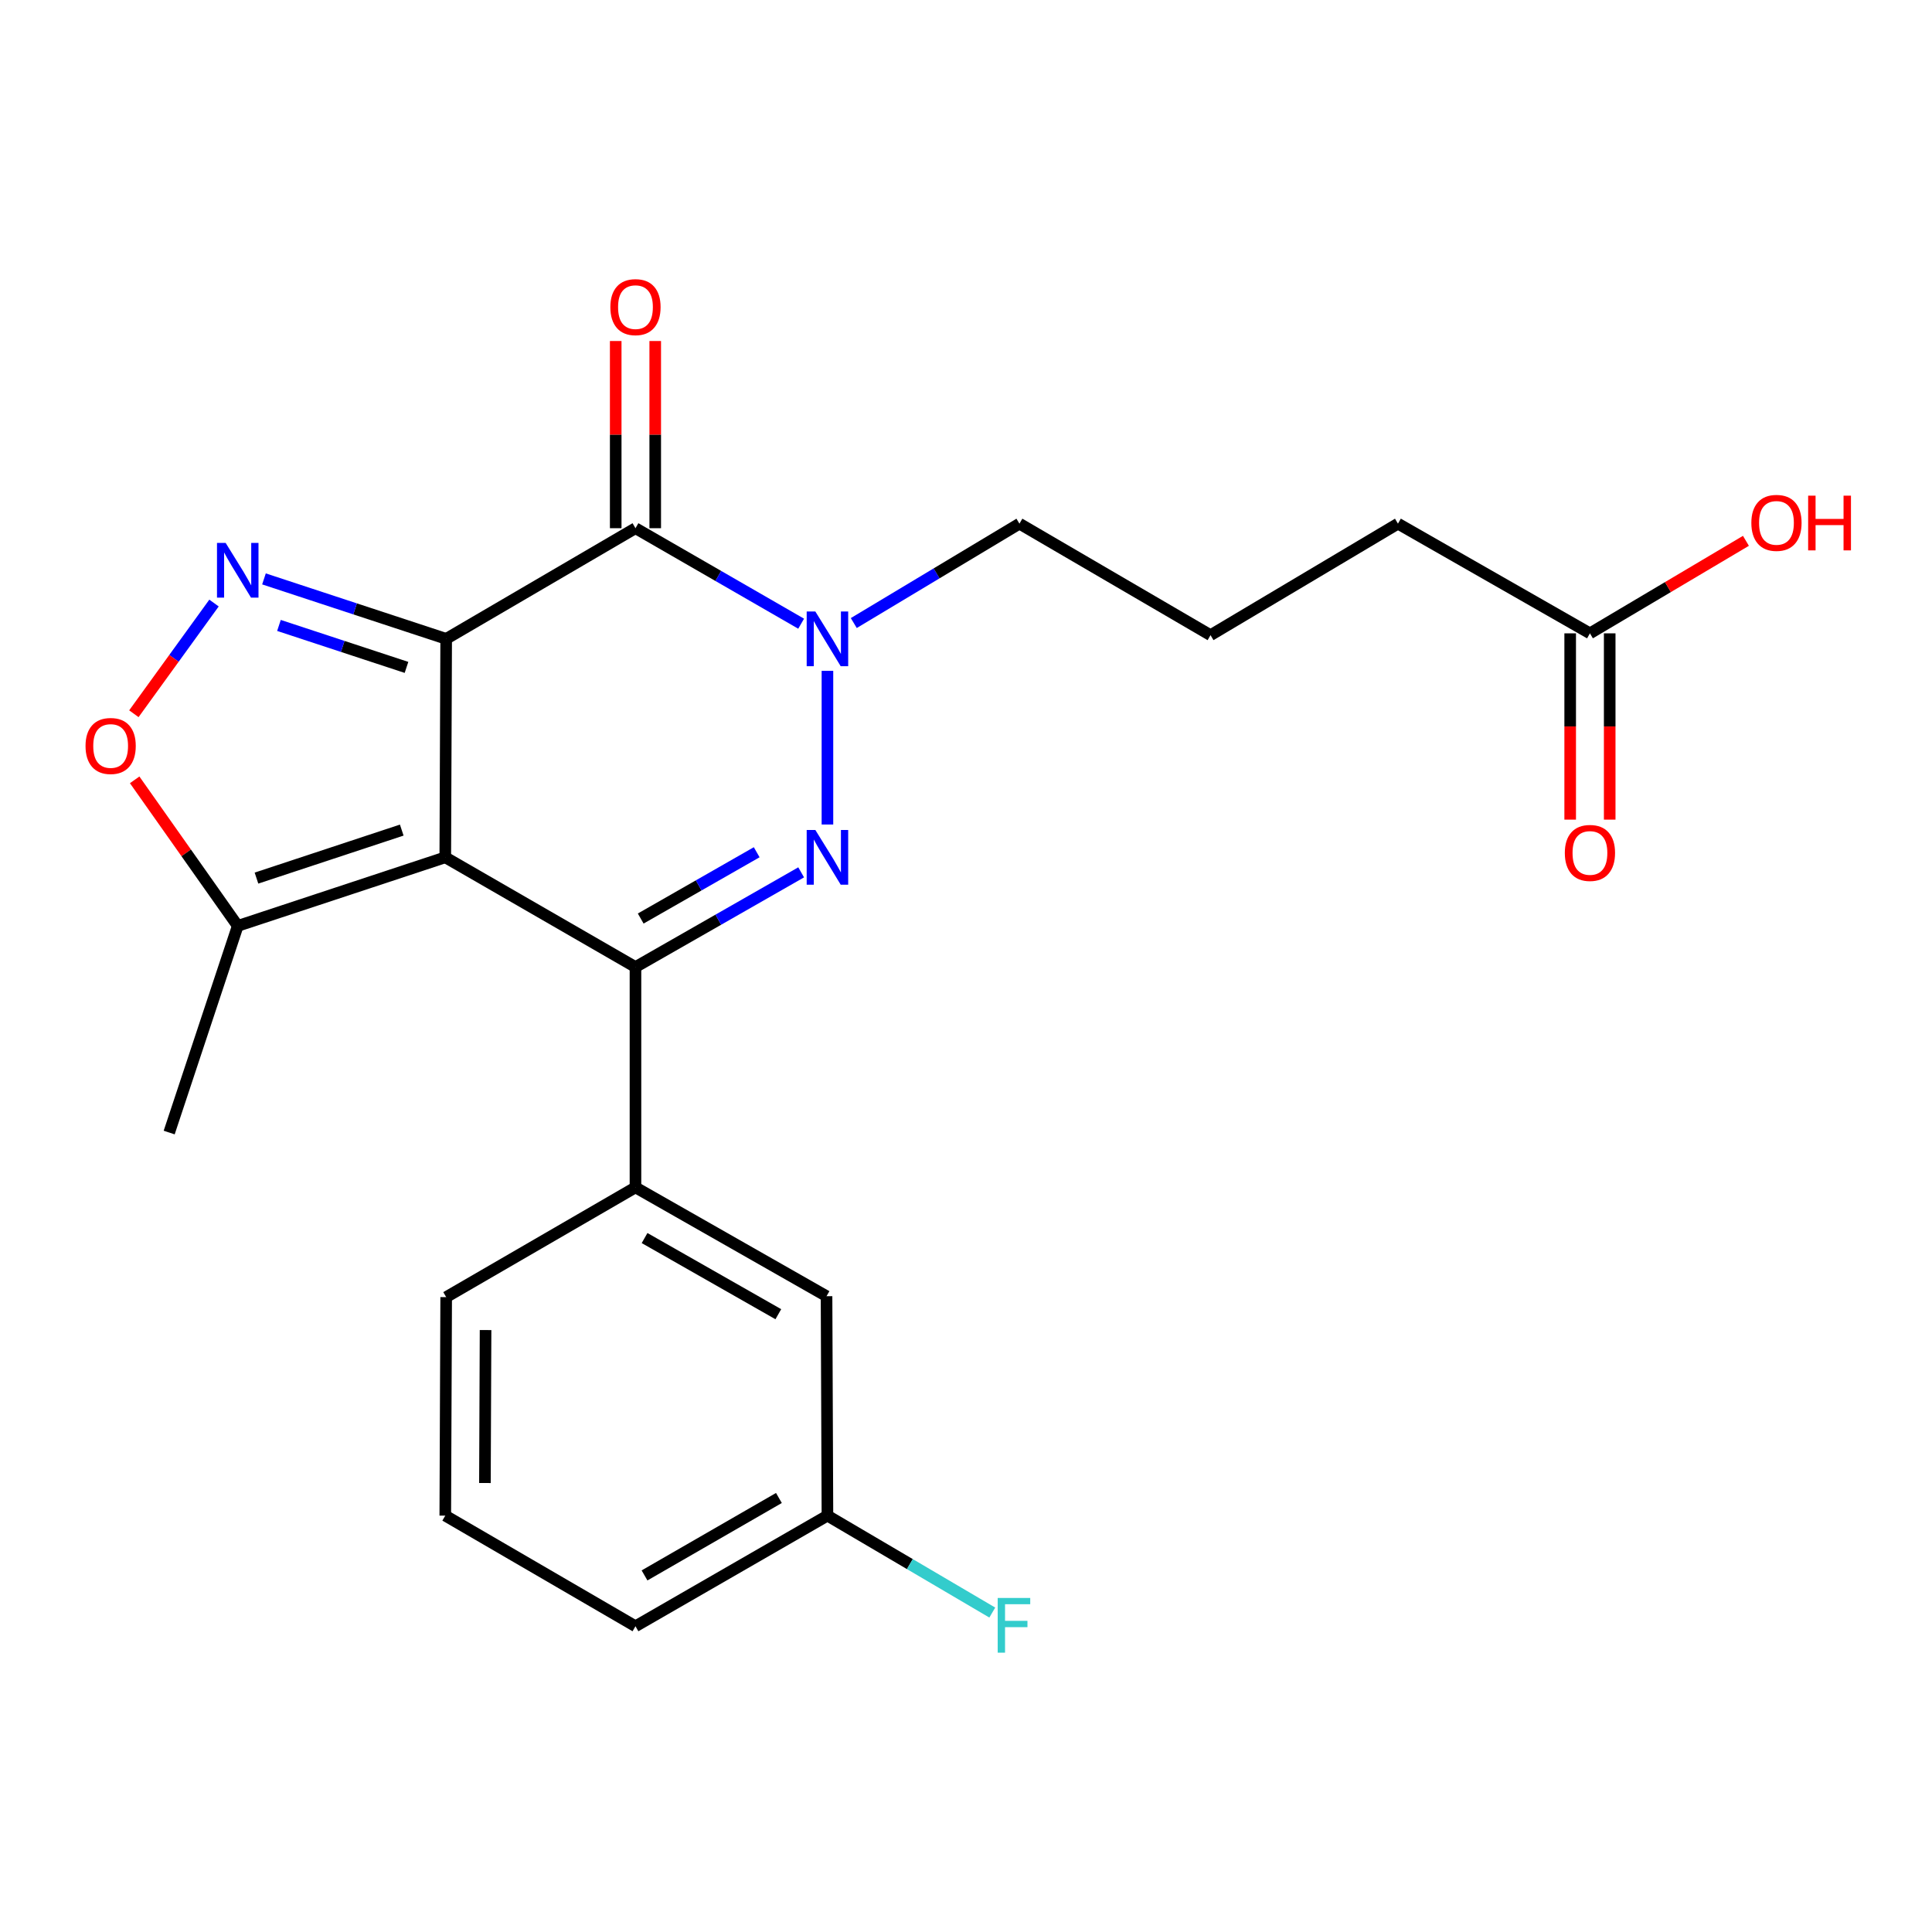 <?xml version='1.0' encoding='iso-8859-1'?>
<svg version='1.1' baseProfile='full'
              xmlns='http://www.w3.org/2000/svg'
                      xmlns:rdkit='http://www.rdkit.org/xml'
                      xmlns:xlink='http://www.w3.org/1999/xlink'
                  xml:space='preserve'
width='1000px' height='1000px' viewBox='0 0 1000 1000'>
<!-- END OF HEADER -->
<rect style='opacity:1.0;fill:#FFFFFF;stroke:none' width='1000' height='1000' x='0' y='0'> </rect>
<path class='bond-0' d='M 230.941,330.67 L 230.475,443.749' style='fill:none;fill-rule:evenodd;stroke:#000000;stroke-width:6px;stroke-linecap:butt;stroke-linejoin:miter;stroke-opacity:1' />
<path class='bond-3' d='M 230.941,330.67 L 328.918,273.397' style='fill:none;fill-rule:evenodd;stroke:#000000;stroke-width:6px;stroke-linecap:butt;stroke-linejoin:miter;stroke-opacity:1' />
<path class='bond-4' d='M 230.941,330.67 L 183.788,315.154' style='fill:none;fill-rule:evenodd;stroke:#000000;stroke-width:6px;stroke-linecap:butt;stroke-linejoin:miter;stroke-opacity:1' />
<path class='bond-4' d='M 183.788,315.154 L 136.634,299.638' style='fill:none;fill-rule:evenodd;stroke:#0000FF;stroke-width:6px;stroke-linecap:butt;stroke-linejoin:miter;stroke-opacity:1' />
<path class='bond-4' d='M 210.402,345.445 L 177.394,334.584' style='fill:none;fill-rule:evenodd;stroke:#000000;stroke-width:6px;stroke-linecap:butt;stroke-linejoin:miter;stroke-opacity:1' />
<path class='bond-4' d='M 177.394,334.584 L 144.387,323.723' style='fill:none;fill-rule:evenodd;stroke:#0000FF;stroke-width:6px;stroke-linecap:butt;stroke-linejoin:miter;stroke-opacity:1' />
<path class='bond-1' d='M 230.475,443.749 L 328.918,500.544' style='fill:none;fill-rule:evenodd;stroke:#000000;stroke-width:6px;stroke-linecap:butt;stroke-linejoin:miter;stroke-opacity:1' />
<path class='bond-7' d='M 230.475,443.749 L 123.055,479.249' style='fill:none;fill-rule:evenodd;stroke:#000000;stroke-width:6px;stroke-linecap:butt;stroke-linejoin:miter;stroke-opacity:1' />
<path class='bond-7' d='M 207.944,429.653 L 132.75,454.503' style='fill:none;fill-rule:evenodd;stroke:#000000;stroke-width:6px;stroke-linecap:butt;stroke-linejoin:miter;stroke-opacity:1' />
<path class='bond-8' d='M 328.918,500.544 L 328.918,614.589' style='fill:none;fill-rule:evenodd;stroke:#000000;stroke-width:6px;stroke-linecap:butt;stroke-linejoin:miter;stroke-opacity:1' />
<path class='bond-24' d='M 328.918,500.544 L 371.799,476.034' style='fill:none;fill-rule:evenodd;stroke:#000000;stroke-width:6px;stroke-linecap:butt;stroke-linejoin:miter;stroke-opacity:1' />
<path class='bond-24' d='M 371.799,476.034 L 414.68,451.523' style='fill:none;fill-rule:evenodd;stroke:#0000FF;stroke-width:6px;stroke-linecap:butt;stroke-linejoin:miter;stroke-opacity:1' />
<path class='bond-24' d='M 331.632,475.433 L 361.649,458.276' style='fill:none;fill-rule:evenodd;stroke:#000000;stroke-width:6px;stroke-linecap:butt;stroke-linejoin:miter;stroke-opacity:1' />
<path class='bond-24' d='M 361.649,458.276 L 391.665,441.118' style='fill:none;fill-rule:evenodd;stroke:#0000FF;stroke-width:6px;stroke-linecap:butt;stroke-linejoin:miter;stroke-opacity:1' />
<path class='bond-2' d='M 428.281,426.762 L 428.281,347.232' style='fill:none;fill-rule:evenodd;stroke:#0000FF;stroke-width:6px;stroke-linecap:butt;stroke-linejoin:miter;stroke-opacity:1' />
<path class='bond-5' d='M 328.918,273.397 L 371.796,298.112' style='fill:none;fill-rule:evenodd;stroke:#000000;stroke-width:6px;stroke-linecap:butt;stroke-linejoin:miter;stroke-opacity:1' />
<path class='bond-5' d='M 371.796,298.112 L 414.674,322.827' style='fill:none;fill-rule:evenodd;stroke:#0000FF;stroke-width:6px;stroke-linecap:butt;stroke-linejoin:miter;stroke-opacity:1' />
<path class='bond-9' d='M 339.145,273.397 L 339.145,224.953' style='fill:none;fill-rule:evenodd;stroke:#000000;stroke-width:6px;stroke-linecap:butt;stroke-linejoin:miter;stroke-opacity:1' />
<path class='bond-9' d='M 339.145,224.953 L 339.145,176.509' style='fill:none;fill-rule:evenodd;stroke:#FF0000;stroke-width:6px;stroke-linecap:butt;stroke-linejoin:miter;stroke-opacity:1' />
<path class='bond-9' d='M 318.691,273.397 L 318.691,224.953' style='fill:none;fill-rule:evenodd;stroke:#000000;stroke-width:6px;stroke-linecap:butt;stroke-linejoin:miter;stroke-opacity:1' />
<path class='bond-9' d='M 318.691,224.953 L 318.691,176.509' style='fill:none;fill-rule:evenodd;stroke:#FF0000;stroke-width:6px;stroke-linecap:butt;stroke-linejoin:miter;stroke-opacity:1' />
<path class='bond-6' d='M 110.773,312.134 L 90.031,340.783' style='fill:none;fill-rule:evenodd;stroke:#0000FF;stroke-width:6px;stroke-linecap:butt;stroke-linejoin:miter;stroke-opacity:1' />
<path class='bond-6' d='M 90.031,340.783 L 69.29,369.433' style='fill:none;fill-rule:evenodd;stroke:#FF0000;stroke-width:6px;stroke-linecap:butt;stroke-linejoin:miter;stroke-opacity:1' />
<path class='bond-13' d='M 441.919,322.488 L 484.787,296.766' style='fill:none;fill-rule:evenodd;stroke:#0000FF;stroke-width:6px;stroke-linecap:butt;stroke-linejoin:miter;stroke-opacity:1' />
<path class='bond-13' d='M 484.787,296.766 L 527.656,271.045' style='fill:none;fill-rule:evenodd;stroke:#000000;stroke-width:6px;stroke-linecap:butt;stroke-linejoin:miter;stroke-opacity:1' />
<path class='bond-23' d='M 69.701,403.646 L 96.378,441.447' style='fill:none;fill-rule:evenodd;stroke:#FF0000;stroke-width:6px;stroke-linecap:butt;stroke-linejoin:miter;stroke-opacity:1' />
<path class='bond-23' d='M 96.378,441.447 L 123.055,479.249' style='fill:none;fill-rule:evenodd;stroke:#000000;stroke-width:6px;stroke-linecap:butt;stroke-linejoin:miter;stroke-opacity:1' />
<path class='bond-18' d='M 123.055,479.249 L 87.567,586.203' style='fill:none;fill-rule:evenodd;stroke:#000000;stroke-width:6px;stroke-linecap:butt;stroke-linejoin:miter;stroke-opacity:1' />
<path class='bond-11' d='M 328.918,614.589 L 427.815,670.907' style='fill:none;fill-rule:evenodd;stroke:#000000;stroke-width:6px;stroke-linecap:butt;stroke-linejoin:miter;stroke-opacity:1' />
<path class='bond-11' d='M 333.631,640.812 L 402.859,680.234' style='fill:none;fill-rule:evenodd;stroke:#000000;stroke-width:6px;stroke-linecap:butt;stroke-linejoin:miter;stroke-opacity:1' />
<path class='bond-17' d='M 328.918,614.589 L 230.941,671.385' style='fill:none;fill-rule:evenodd;stroke:#000000;stroke-width:6px;stroke-linecap:butt;stroke-linejoin:miter;stroke-opacity:1' />
<path class='bond-10' d='M 822.95,327.818 L 723.576,271.045' style='fill:none;fill-rule:evenodd;stroke:#000000;stroke-width:6px;stroke-linecap:butt;stroke-linejoin:miter;stroke-opacity:1' />
<path class='bond-12' d='M 812.723,327.818 L 812.723,376.027' style='fill:none;fill-rule:evenodd;stroke:#000000;stroke-width:6px;stroke-linecap:butt;stroke-linejoin:miter;stroke-opacity:1' />
<path class='bond-12' d='M 812.723,376.027 L 812.723,424.237' style='fill:none;fill-rule:evenodd;stroke:#FF0000;stroke-width:6px;stroke-linecap:butt;stroke-linejoin:miter;stroke-opacity:1' />
<path class='bond-12' d='M 833.178,327.818 L 833.178,376.027' style='fill:none;fill-rule:evenodd;stroke:#000000;stroke-width:6px;stroke-linecap:butt;stroke-linejoin:miter;stroke-opacity:1' />
<path class='bond-12' d='M 833.178,376.027 L 833.178,424.237' style='fill:none;fill-rule:evenodd;stroke:#FF0000;stroke-width:6px;stroke-linecap:butt;stroke-linejoin:miter;stroke-opacity:1' />
<path class='bond-15' d='M 822.95,327.818 L 863.32,303.874' style='fill:none;fill-rule:evenodd;stroke:#000000;stroke-width:6px;stroke-linecap:butt;stroke-linejoin:miter;stroke-opacity:1' />
<path class='bond-15' d='M 863.32,303.874 L 903.689,279.931' style='fill:none;fill-rule:evenodd;stroke:#FF0000;stroke-width:6px;stroke-linecap:butt;stroke-linejoin:miter;stroke-opacity:1' />
<path class='bond-14' d='M 427.815,670.907 L 428.281,784.487' style='fill:none;fill-rule:evenodd;stroke:#000000;stroke-width:6px;stroke-linecap:butt;stroke-linejoin:miter;stroke-opacity:1' />
<path class='bond-19' d='M 527.656,271.045 L 626.565,328.761' style='fill:none;fill-rule:evenodd;stroke:#000000;stroke-width:6px;stroke-linecap:butt;stroke-linejoin:miter;stroke-opacity:1' />
<path class='bond-16' d='M 428.281,784.487 L 470.944,809.574' style='fill:none;fill-rule:evenodd;stroke:#000000;stroke-width:6px;stroke-linecap:butt;stroke-linejoin:miter;stroke-opacity:1' />
<path class='bond-16' d='M 470.944,809.574 L 513.606,834.661' style='fill:none;fill-rule:evenodd;stroke:#33CCCC;stroke-width:6px;stroke-linecap:butt;stroke-linejoin:miter;stroke-opacity:1' />
<path class='bond-25' d='M 428.281,784.487 L 328.918,841.748' style='fill:none;fill-rule:evenodd;stroke:#000000;stroke-width:6px;stroke-linecap:butt;stroke-linejoin:miter;stroke-opacity:1' />
<path class='bond-25' d='M 403.164,775.353 L 333.609,815.436' style='fill:none;fill-rule:evenodd;stroke:#000000;stroke-width:6px;stroke-linecap:butt;stroke-linejoin:miter;stroke-opacity:1' />
<path class='bond-21' d='M 230.941,671.385 L 230.475,784.487' style='fill:none;fill-rule:evenodd;stroke:#000000;stroke-width:6px;stroke-linecap:butt;stroke-linejoin:miter;stroke-opacity:1' />
<path class='bond-21' d='M 251.325,688.434 L 250.999,767.605' style='fill:none;fill-rule:evenodd;stroke:#000000;stroke-width:6px;stroke-linecap:butt;stroke-linejoin:miter;stroke-opacity:1' />
<path class='bond-20' d='M 626.565,328.761 L 723.576,271.045' style='fill:none;fill-rule:evenodd;stroke:#000000;stroke-width:6px;stroke-linecap:butt;stroke-linejoin:miter;stroke-opacity:1' />
<path class='bond-22' d='M 230.475,784.487 L 328.918,841.748' style='fill:none;fill-rule:evenodd;stroke:#000000;stroke-width:6px;stroke-linecap:butt;stroke-linejoin:miter;stroke-opacity:1' />
<path  class='atom-3' d='M 422.021 429.589
L 431.301 444.589
Q 432.221 446.069, 433.701 448.749
Q 435.181 451.429, 435.261 451.589
L 435.261 429.589
L 439.021 429.589
L 439.021 457.909
L 435.141 457.909
L 425.181 441.509
Q 424.021 439.589, 422.781 437.389
Q 421.581 435.189, 421.221 434.509
L 421.221 457.909
L 417.541 457.909
L 417.541 429.589
L 422.021 429.589
' fill='#0000FF'/>
<path  class='atom-5' d='M 116.795 281.01
L 126.075 296.01
Q 126.995 297.49, 128.475 300.17
Q 129.955 302.85, 130.035 303.01
L 130.035 281.01
L 133.795 281.01
L 133.795 309.33
L 129.915 309.33
L 119.955 292.93
Q 118.795 291.01, 117.555 288.81
Q 116.355 286.61, 115.995 285.93
L 115.995 309.33
L 112.315 309.33
L 112.315 281.01
L 116.795 281.01
' fill='#0000FF'/>
<path  class='atom-6' d='M 422.021 316.51
L 431.301 331.51
Q 432.221 332.99, 433.701 335.67
Q 435.181 338.35, 435.261 338.51
L 435.261 316.51
L 439.021 316.51
L 439.021 344.83
L 435.141 344.83
L 425.181 328.43
Q 424.021 326.51, 422.781 324.31
Q 421.581 322.11, 421.221 321.43
L 421.221 344.83
L 417.541 344.83
L 417.541 316.51
L 422.021 316.51
' fill='#0000FF'/>
<path  class='atom-7' d='M 44.271 386.113
Q 44.271 379.313, 47.631 375.513
Q 50.991 371.713, 57.271 371.713
Q 63.551 371.713, 66.911 375.513
Q 70.271 379.313, 70.271 386.113
Q 70.271 392.993, 66.871 396.913
Q 63.471 400.793, 57.271 400.793
Q 51.031 400.793, 47.631 396.913
Q 44.271 393.033, 44.271 386.113
M 57.271 397.593
Q 61.591 397.593, 63.911 394.713
Q 66.271 391.793, 66.271 386.113
Q 66.271 380.553, 63.911 377.753
Q 61.591 374.913, 57.271 374.913
Q 52.951 374.913, 50.591 377.713
Q 48.271 380.513, 48.271 386.113
Q 48.271 391.833, 50.591 394.713
Q 52.951 397.593, 57.271 397.593
' fill='#FF0000'/>
<path  class='atom-10' d='M 315.918 158.966
Q 315.918 152.166, 319.278 148.366
Q 322.638 144.566, 328.918 144.566
Q 335.198 144.566, 338.558 148.366
Q 341.918 152.166, 341.918 158.966
Q 341.918 165.846, 338.518 169.766
Q 335.118 173.646, 328.918 173.646
Q 322.678 173.646, 319.278 169.766
Q 315.918 165.886, 315.918 158.966
M 328.918 170.446
Q 333.238 170.446, 335.558 167.566
Q 337.918 164.646, 337.918 158.966
Q 337.918 153.406, 335.558 150.606
Q 333.238 147.766, 328.918 147.766
Q 324.598 147.766, 322.238 150.566
Q 319.918 153.366, 319.918 158.966
Q 319.918 164.686, 322.238 167.566
Q 324.598 170.446, 328.918 170.446
' fill='#FF0000'/>
<path  class='atom-13' d='M 809.95 441.477
Q 809.95 434.677, 813.31 430.877
Q 816.67 427.077, 822.95 427.077
Q 829.23 427.077, 832.59 430.877
Q 835.95 434.677, 835.95 441.477
Q 835.95 448.357, 832.55 452.277
Q 829.15 456.157, 822.95 456.157
Q 816.71 456.157, 813.31 452.277
Q 809.95 448.397, 809.95 441.477
M 822.95 452.957
Q 827.27 452.957, 829.59 450.077
Q 831.95 447.157, 831.95 441.477
Q 831.95 435.917, 829.59 433.117
Q 827.27 430.277, 822.95 430.277
Q 818.63 430.277, 816.27 433.077
Q 813.95 435.877, 813.95 441.477
Q 813.95 447.197, 816.27 450.077
Q 818.63 452.957, 822.95 452.957
' fill='#FF0000'/>
<path  class='atom-16' d='M 906.495 270.636
Q 906.495 263.836, 909.855 260.036
Q 913.215 256.236, 919.495 256.236
Q 925.775 256.236, 929.135 260.036
Q 932.495 263.836, 932.495 270.636
Q 932.495 277.516, 929.095 281.436
Q 925.695 285.316, 919.495 285.316
Q 913.255 285.316, 909.855 281.436
Q 906.495 277.556, 906.495 270.636
M 919.495 282.116
Q 923.815 282.116, 926.135 279.236
Q 928.495 276.316, 928.495 270.636
Q 928.495 265.076, 926.135 262.276
Q 923.815 259.436, 919.495 259.436
Q 915.175 259.436, 912.815 262.236
Q 910.495 265.036, 910.495 270.636
Q 910.495 276.356, 912.815 279.236
Q 915.175 282.116, 919.495 282.116
' fill='#FF0000'/>
<path  class='atom-16' d='M 935.895 256.556
L 939.735 256.556
L 939.735 268.596
L 954.215 268.596
L 954.215 256.556
L 958.055 256.556
L 958.055 284.876
L 954.215 284.876
L 954.215 271.796
L 939.735 271.796
L 939.735 284.876
L 935.895 284.876
L 935.895 256.556
' fill='#FF0000'/>
<path  class='atom-17' d='M 516.406 827.099
L 533.246 827.099
L 533.246 830.339
L 520.206 830.339
L 520.206 838.939
L 531.806 838.939
L 531.806 842.219
L 520.206 842.219
L 520.206 855.419
L 516.406 855.419
L 516.406 827.099
' fill='#33CCCC'/>
</svg>
